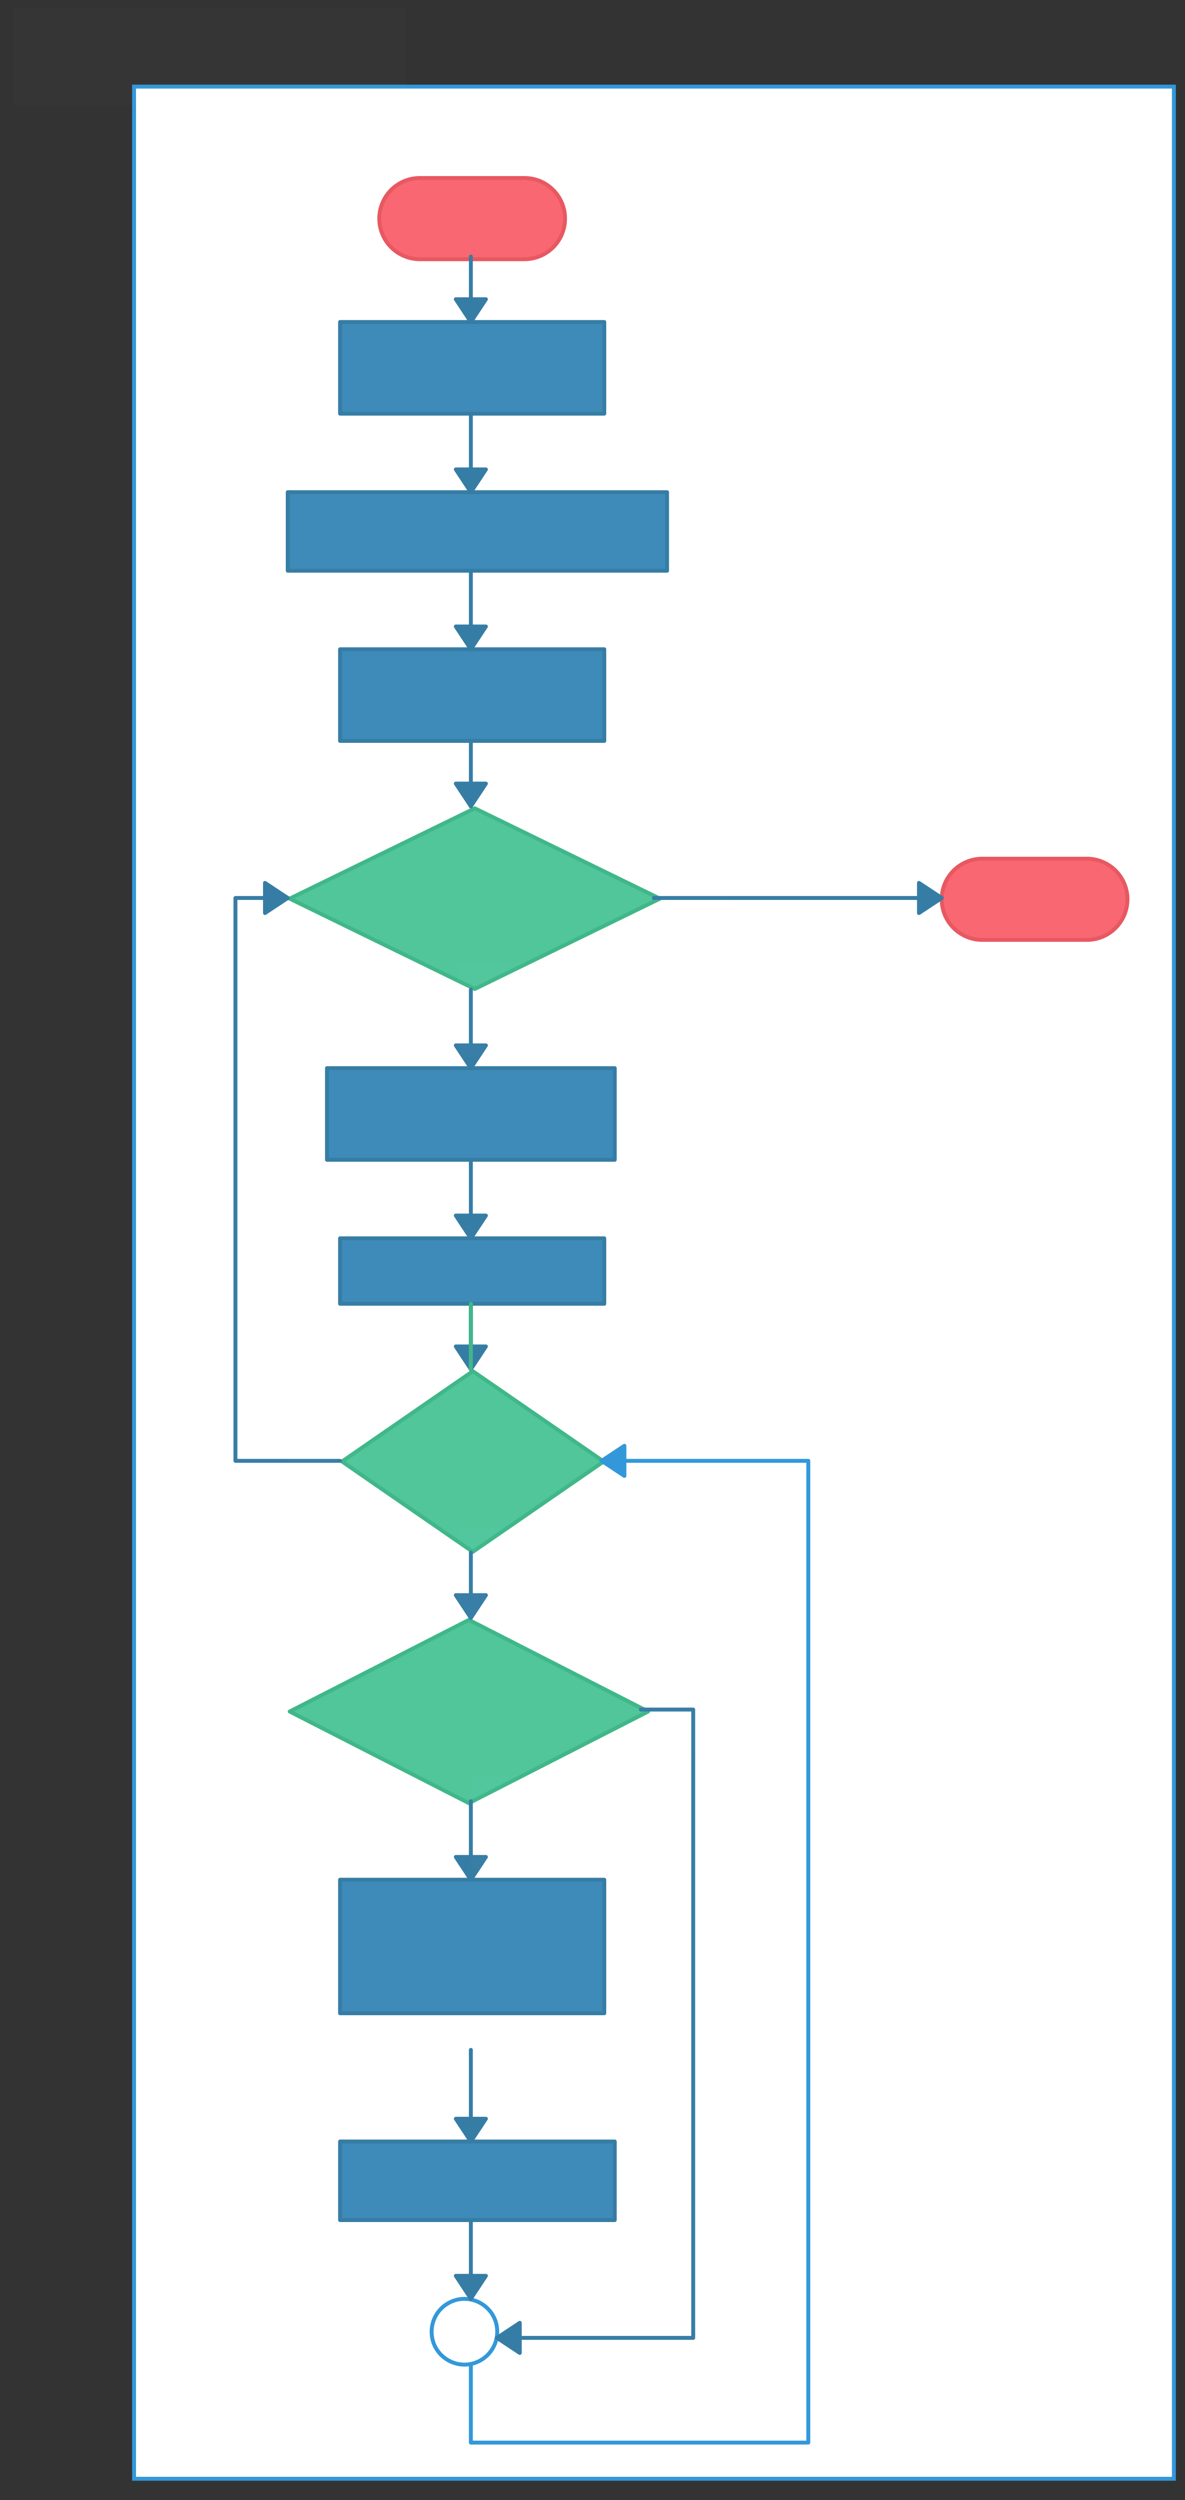 <svg xmlns="http://www.w3.org/2000/svg" xmlns:svg="http://www.w3.org/2000/svg" xmlns:xlink="http://www.w3.org/1999/xlink" version="1.0" viewBox="580 432 453 954.95"><rect x="580" y="432" width="453" height="954.95" fill="#333333" stroke="none"/><defs><style type="text/css">
        @font-face {
            font-family: 'lt_bold';
            src: url('undefined/assets/fonts/lato/lt-bold-webfont.woff2') format('woff2'),
                url('undefined/assets/fonts/lato/lt-bold-webfont.woff') format('woff');
            font-weight: normal;
            font-style: normal;
        }
        @font-face {
            font-family: 'lt_bold_italic';
            src: url('undefined/assets/fonts/lato/lt-bolditalic-webfont.woff2') format('woff2'),
                url('undefined/assets/fonts/lato/lt-bolditalic-webfont.woff') format('woff');
            font-weight: normal;
            font-style: normal;
        }
        @font-face {
            font-family: 'lt_italic';
            src: url('undefined/assets/fonts/lato/lt-italic-webfont.woff2') format('woff2'),
                url('undefined/assets/fonts/lato/lt-italic-webfont.woff') format('woff');
            font-weight: normal;
            font-style: normal;
        }
        @font-face {
            font-family: 'lt_regular';
            src: url('undefined/assets/fonts/lato/lt-regular-webfont.woff2') format('woff2'),
                url('undefined/assets/fonts/lato/lt-regular-webfont.woff') format('woff');
            font-weight: normal;
            font-style: normal;
        }
        @font-face {
            font-family: 'lt-hairline';
            src: url('undefined/assets/fonts/embed/lt-hairline-webfont.woff2') format('woff2'),
                url('undefined/assets/fonts/embed/lt-hairline-webfont.woff') format('woff');
            font-weight: normal;
            font-style: normal;
        }
        @font-face {
            font-family: 'lt-thinitalic';
            src: url('undefined/assets/fonts/embed/lt-thinitalic-webfont.woff2') format('woff2'),
                url('undefined/assets/fonts/embed/lt-thinitalic-webfont.woff') format('woff');
            font-weight: normal;
            font-style: normal;
        }
        @font-face {
            font-family: 'champagne';
            src: url('undefined/assets/fonts/embed/champagne-webfont.woff2') format('woff2'),
                url('undefined/assets/fonts/embed/champagne-webfont.woff') format('woff');
            font-weight: normal;
            font-style: normal;
        }
        @font-face {
            font-family: 'indie';
            src: url('undefined/assets/fonts/embed/indie-flower-webfont.woff2') format('woff2'),
                url('undefined/assets/fonts/embed/indie-flower-webfont.woff') format('woff');
            font-weight: normal;
            font-style: normal;
        }
        @font-face {
            font-family: 'bebas';
            src: url('undefined/assets/fonts/embed/bebasneue_regular-webfont.woff2') format('woff2'),
                url('undefined/assets/fonts/embed/bebasneue_regular-webfont.woff') format('woff');
            font-weight: normal;
            font-style: normal;
        }
        @font-face {
            font-family: 'bree';
            src: url('undefined/assets/fonts/embed/breeserif-regular-webfont.woff2') format('woff2'),
                url('undefined/assets/fonts/embed/breeserif-regular-webfont.woff') format('woff');
            font-weight: normal;
            font-style: normal;
        }
        @font-face {
            font-family: 'spartan';
            src: url('undefined/assets/fonts/embed/leaguespartan-bold-webfont.woff2') format('woff2'),
                url('undefined/assets/fonts/embed/leaguespartan-bold-webfont.woff') format('woff');
            font-weight: normal;
            font-style: normal;
        }
        @font-face {
            font-family: 'montserrat';
            src: url('undefined/assets/fonts/embed/montserrat-medium-webfont.woff2') format('woff2'),
                url('undefined/assets/fonts/embed/montserrat-medium-webfont.woff') format('woff');
            font-weight: normal;
            font-style: normal;
        }
        @font-face {
            font-family: 'open_sanscondensed';
            src: url('undefined/assets/fonts/embed/opensans-condlight-webfont.woff2') format('woff2'),
                url('undefined/assets/fonts/embed/opensans-condlight-webfont.woff') format('woff');
            font-weight: normal;
            font-style: normal;
        }
        @font-face {
            font-family: 'open_sansitalic';
            src: url('undefined/assets/fonts/embed/opensans-italic-webfont.woff2') format('woff2'),
                url('undefined/assets/fonts/embed/opensans-italic-webfont.woff') format('woff');
            font-weight: normal;
            font-style: normal;
        }
        @font-face {
            font-family: 'playfair';
            src: url('undefined/assets/fonts/embed/playfairdisplay-regular-webfont.woff2') format('woff2'),
                url('undefined/assets/fonts/embed/playfairdisplay-regular-webfont.woff') format('woff');
            font-weight: normal;
            font-style: normal;
        }
        @font-face {
            font-family: 'raleway';
            src: url('undefined/assets/fonts/embed/raleway-regular-webfont.woff2') format('woff2'),
                url('undefined/assets/fonts/embed/raleway-regular-webfont.woff') format('woff');
            font-weight: normal;
            font-style: normal;
        }
        @font-face {
            font-family: 'courier_prime';
            src: url('undefined/assets/fonts/embed/courier_prime-webfont.woff2') format('woff2'),
                url('undefined/assets/fonts/embed/courier_prime-webfont.woff') format('woff');
            font-weight: normal;
            font-style: normal;
        }
        p {
            margin: 0;
        }
        </style></defs><g id="klhtkvbafl"><g transform="translate(630 459.95)"><path d="M 1.25,5.133 L 398.75,5.133 L 398.75,918.867 L 1.25,918.867 Z" fill="rgb(255, 255, 255)" stroke="rgb(50, 152, 218)" stroke-width="1.5" vector-effect="non-scaling-stroke"/></g></g><g id="rw1bq71u8p"><g transform="translate(725 500)"><path d="M 15.5,31 L 15.5,31 L 15.5,31 A 15.5 15.5 0 0 1 0 15.5 L 0,15.5 L 0,15.5 A 15.5 15.5 0 0 1 15.5 0 L 55.5,0 L 55.5,0 L 55.5,0 A 15.5 15.5 0 0 1 71 15.5 L 71,15.5 L 71,15.5 A 15.5 15.5 0 0 1 55.5 31 L 15.5,31 Z" fill="#f96872ff" stroke="#e85861" stroke-width="1.5" stroke-linecap="round" stroke-linejoin="round"/></g></g><g id="2p3ns1qde6"><g transform="translate(710 555)"><rect x="0" y="0" width="101" height="35" fill="#3e8bb9ff" stroke="#367da5" stroke-width="1.5" stroke-linecap="round" stroke-linejoin="round"/></g></g><g id="2dygegcw5m"><g><path d="M 760,530 L 760,555" fill="none" stroke="#367da5" stroke-width="1.5" stroke-linecap="round" stroke-linejoin="round"/><path d="M 760,555 L 765.75,546.304 L 754.25,546.304 Z" fill="#367da5" stroke="#367da5" stroke-width="1.5" stroke-linecap="round" stroke-linejoin="round"/></g></g><g id="1giknv6fst"><g transform="translate(690 620)"><rect x="0" y="0" width="145" height="30" fill="#3e8bb9ff" stroke="#367da5" stroke-width="1.5" stroke-linecap="round" stroke-linejoin="round"/></g></g><g id="1jlu6p3mqt"><g><path d="M 760,590 L 760,620" fill="none" stroke="#367da5" stroke-width="1.5" stroke-linecap="round" stroke-linejoin="round"/><path d="M 760,620 L 765.75,611.304 L 754.25,611.304 Z" fill="#367da5" stroke="#367da5" stroke-width="1.5" stroke-linecap="round" stroke-linejoin="round"/></g></g><g id="3sip9jkrwp"><g transform="translate(710 680)"><rect x="0" y="0" width="101" height="35" fill="#3e8bb9ff" stroke="#367da5" stroke-width="1.5" stroke-linecap="round" stroke-linejoin="round"/></g></g><g id="1e1jktshlk"><g><path d="M 760,650 L 760,680" fill="none" stroke="#367da5" stroke-width="1.5" stroke-linecap="round" stroke-linejoin="round"/><path d="M 760,680 L 765.75,671.304 L 754.25,671.304 Z" fill="#367da5" stroke="#367da5" stroke-width="1.5" stroke-linecap="round" stroke-linejoin="round"/></g></g><g id="1xf7rsd3fd"><g transform="translate(690 740)"><path d="M 71.5,0.75 L 0.75,35.25 L 71.5,69.75 L 142.25,35.25 L 71.5,0.75" fill="rgb(81, 198, 155)" stroke="rgb(64, 183, 137)" stroke-width="1.5" stroke-linecap="round" stroke-linejoin="round" stroke-dasharray="100 0"/></g></g><g id="3jmtulqc0y"><g><path d="M 760,715 L 760,740" fill="none" stroke="#367da5" stroke-width="1.5" stroke-linecap="round" stroke-linejoin="round"/><path d="M 760,740 L 765.75,731.304 L 754.25,731.304 Z" fill="#367da5" stroke="#367da5" stroke-width="1.5" stroke-linecap="round" stroke-linejoin="round"/></g></g><g id="1qoph2fsah"><g transform="translate(705 840)"><rect x="0" y="0" width="110" height="35" fill="#3e8bb9ff" stroke="#367da5" stroke-width="1.5" stroke-linecap="round" stroke-linejoin="round"/></g></g><g id="1lc5deeynv"><g><path d="M 760,810 L 760,840" fill="none" stroke="#367da5" stroke-width="1.5" stroke-linecap="round" stroke-linejoin="round"/><path d="M 760,840 L 765.75,831.304 L 754.25,831.304 Z" fill="#367da5" stroke="#367da5" stroke-width="1.5" stroke-linecap="round" stroke-linejoin="round"/></g></g><g id="15l01n949p"><g transform="translate(940 760)"><path d="M 15.5,31 L 15.5,31 L 15.5,31 A 15.5 15.5 0 0 1 0 15.5 L 0,15.5 L 0,15.5 A 15.5 15.5 0 0 1 15.5 0 L 55.5,0 L 55.5,0 L 55.5,0 A 15.5 15.5 0 0 1 71 15.5 L 71,15.5 L 71,15.5 A 15.5 15.5 0 0 1 55.5 31 L 15.5,31 Z" fill="#f96872ff" stroke="#e85861" stroke-width="1.5" stroke-linecap="round" stroke-linejoin="round"/></g></g><g id="1iv3ywm13m"><g><path d="M 830,775 L 940,775" fill="none" stroke="#367da5" stroke-width="1.5" stroke-linecap="round" stroke-linejoin="round"/><path d="M 940,775 L 931.304,769.25 L 931.304,780.75 Z" fill="#367da5" stroke="#367da5" stroke-width="1.5" stroke-linecap="round" stroke-linejoin="round"/></g></g><g id="1oe0z5l5id"><g transform="translate(830 750)"><rect x="0" y="0" width="29.995" height="36" fill="rgba(255,255,255,0.01)" stroke="rgba(255,255,255,0.01)" stroke-width="NaN" stroke-linecap="round" stroke-linejoin="round"/></g></g><g id="6fz3jbkj2r"><g transform="translate(755 800)"><rect x="0" y="0" width="27.925" height="36" fill="rgba(255,255,255,0.01)" stroke="rgba(255,255,255,0.01)" stroke-width="NaN" stroke-linecap="round" stroke-linejoin="round"/></g></g><g id="c12dt8456w"><g transform="translate(710 905)"><rect x="0" y="0" width="101" height="25" fill="#3e8bb9ff" stroke="#367da5" stroke-width="1.5" stroke-linecap="round" stroke-linejoin="round"/></g></g><g id="r2cv7m92f4"><g><path d="M 760,875 L 760,905" fill="none" stroke="#367da5" stroke-width="1.5" stroke-linecap="round" stroke-linejoin="round"/><path d="M 760,905 L 765.75,896.304 L 754.25,896.304 Z" fill="#367da5" stroke="#367da5" stroke-width="1.5" stroke-linecap="round" stroke-linejoin="round"/></g></g><g id="2ldval0y7f"><g transform="translate(710 955)"><path d="M 50.75,0.75 L 0.75,35.25 L 50.75,69.75 L 100.75,35.25 L 50.75,0.75" fill="rgb(81, 198, 155)" stroke="rgb(64, 183, 137)" stroke-width="1.5" stroke-linecap="round" stroke-linejoin="round" stroke-dasharray="100 0"/></g></g><g id="1s0452agqq"><g><path d="M 760,930 L 760,955" fill="none" stroke="#367da5" stroke-width="1.5" stroke-linecap="round" stroke-linejoin="round"/><path d="M 760,955 L 765.75,946.304 L 754.25,946.304 Z" fill="#367da5" stroke="#367da5" stroke-width="1.5" stroke-linecap="round" stroke-linejoin="round"/></g></g><g id="2j4nn8bxha"><g><path d="M 760,955 L 760,930" fill="none" stroke="#40b789" stroke-width="1.5" stroke-linecap="round" stroke-linejoin="round"/></g></g><g id="25uejilpel"><g><path d="M 710,990 L 670,990 L 670,882.5 L 670,775 L 690,775" fill="none" stroke="#367da5" stroke-width="1.5" stroke-linecap="round" stroke-linejoin="round"/><path d="M 690,775 L 681.304,769.25 L 681.304,780.75 Z" fill="#367da5" stroke="#367da5" stroke-width="1.5" stroke-linecap="round" stroke-linejoin="round"/></g></g><g id="17aepxxyll"><g transform="translate(690 1050)"><path d="M 69.25,0.75 L 0.75,35.75 L 69.25,70.75 L 137.75,35.75 L 69.25,0.75" fill="rgb(81, 198, 155)" stroke="rgb(64, 183, 137)" stroke-width="1.5" stroke-linecap="round" stroke-linejoin="round" stroke-dasharray="100 0"/></g></g><g id="14b8niorub"><g><path d="M 760,1025 L 760,1050" fill="none" stroke="#367da5" stroke-width="1.5" stroke-linecap="round" stroke-linejoin="round"/><path d="M 760,1050 L 765.75,1041.304 L 754.25,1041.304 Z" fill="#367da5" stroke="#367da5" stroke-width="1.5" stroke-linecap="round" stroke-linejoin="round"/></g></g><g id="2p90rbxros"><g transform="translate(690 965)"><rect x="0" y="0" width="26.897" height="36" fill="rgba(255,255,255,0.01)" stroke="rgba(255,255,255,0.01)" stroke-width="NaN" stroke-linecap="round" stroke-linejoin="round"/></g></g><g id="a305w8j6vk"><g transform="translate(755 1015)"><rect x="0" y="0" width="27.982" height="36" fill="rgba(255,255,255,0.01)" stroke="rgba(255,255,255,0.01)" stroke-width="NaN" stroke-linecap="round" stroke-linejoin="round"/></g></g><g id="uzzfi84jlg"><g transform="translate(710 1150)"><rect x="0" y="0" width="101" height="51" fill="#3e8bb9ff" stroke="#367da5" stroke-width="1.5" stroke-linecap="round" stroke-linejoin="round"/></g></g><g id="13xah84u2k"><g><path d="M 760,1120 L 760,1150" fill="none" stroke="#367da5" stroke-width="1.5" stroke-linecap="round" stroke-linejoin="round"/><path d="M 760,1150 L 765.75,1141.304 L 754.25,1141.304 Z" fill="#367da5" stroke="#367da5" stroke-width="1.5" stroke-linecap="round" stroke-linejoin="round"/></g></g><g id="1vjxmx1fqs"><g transform="translate(745 1310)"><path d="M 0,12.656 C 1.1822944005012581e-15,22.31 10.451,28.344 18.812,23.517 C 22.692,21.277 25.082,17.137 25.082,12.656 C 25.082,3.002 14.631,-3.032 6.271,1.795 C 2.39,4.036 5.487047408409572e-16,8.176 0,12.656" fill="rgb(255, 255, 255)" stroke="rgb(50, 152, 218)" stroke-width="1.5" vector-effect="non-scaling-stroke"/></g></g><g id="1j8pvh7wgj"><g><path d="M 825,1085 L 845,1085 L 845,1205 L 845,1325 L 770,1325" fill="none" stroke="#367da5" stroke-width="1.5" stroke-linecap="round" stroke-linejoin="round"/><path d="M 770,1325 L 778.696,1330.75 L 778.696,1319.25 Z" fill="#367da5" stroke="#367da5" stroke-width="1.5" stroke-linecap="round" stroke-linejoin="round"/></g></g><g id="6huq5tlcb9"><g transform="translate(710 1250)"><rect x="0" y="0" width="105" height="30" fill="#3e8bb9ff" stroke="#367da5" stroke-width="1.5" stroke-linecap="round" stroke-linejoin="round"/></g></g><g id="1wpydmpeae"><g><path d="M 760,1215 L 760,1250" fill="none" stroke="#367da5" stroke-width="1.5" stroke-linecap="round" stroke-linejoin="round"/><path d="M 760,1250 L 765.75,1241.304 L 754.25,1241.304 Z" fill="#367da5" stroke="#367da5" stroke-width="1.5" stroke-linecap="round" stroke-linejoin="round"/></g></g><g id="35c0ck5hmd"><g><path d="M 760,1280 L 760,1310" fill="none" stroke="#367da5" stroke-width="1.5" stroke-linecap="round" stroke-linejoin="round"/><path d="M 760,1310 L 765.75,1301.304 L 754.25,1301.304 Z" fill="#367da5" stroke="#367da5" stroke-width="1.5" stroke-linecap="round" stroke-linejoin="round"/></g></g><g id="1vmfdnqegs"><g><path d="M 760,1335 L 760,1365 L 824.5,1365 L 889,1365 L 889,1177.5 L 889,990 L 810,990" fill="none" stroke="#3298da" stroke-width="1.5" stroke-linecap="round" stroke-linejoin="round"/><path d="M 810,990 L 818.696,995.75 L 818.696,984.25 Z" fill="#3298da" stroke="#3298da" stroke-width="1.5" stroke-linecap="round" stroke-linejoin="round"/></g></g><g id="5qxb00hv8t"><g transform="translate(585 435)"><rect x="0" y="0" width="150" height="37" fill="rgba(255,255,255,0.01)" stroke="rgba(255,255,255,0.01)" stroke-width="NaN" stroke-linecap="round" stroke-linejoin="round"/></g></g><g id="1qle8q4p68"><g transform="translate(825 1055)"><rect x="0" y="0" width="21.609" height="48.799" fill="rgba(255,255,255,0.01)" stroke="rgba(255,255,255,0.01)" stroke-width="NaN" stroke-linecap="round" stroke-linejoin="round"/></g></g><g id="17409lape5"><g transform="translate(760 1110)"><rect x="0" y="0" width="18.727" height="36" fill="rgba(255,255,255,0.01)" stroke="rgba(255,255,255,0.01)" stroke-width="NaN" stroke-linecap="round" stroke-linejoin="round"/></g></g></svg>